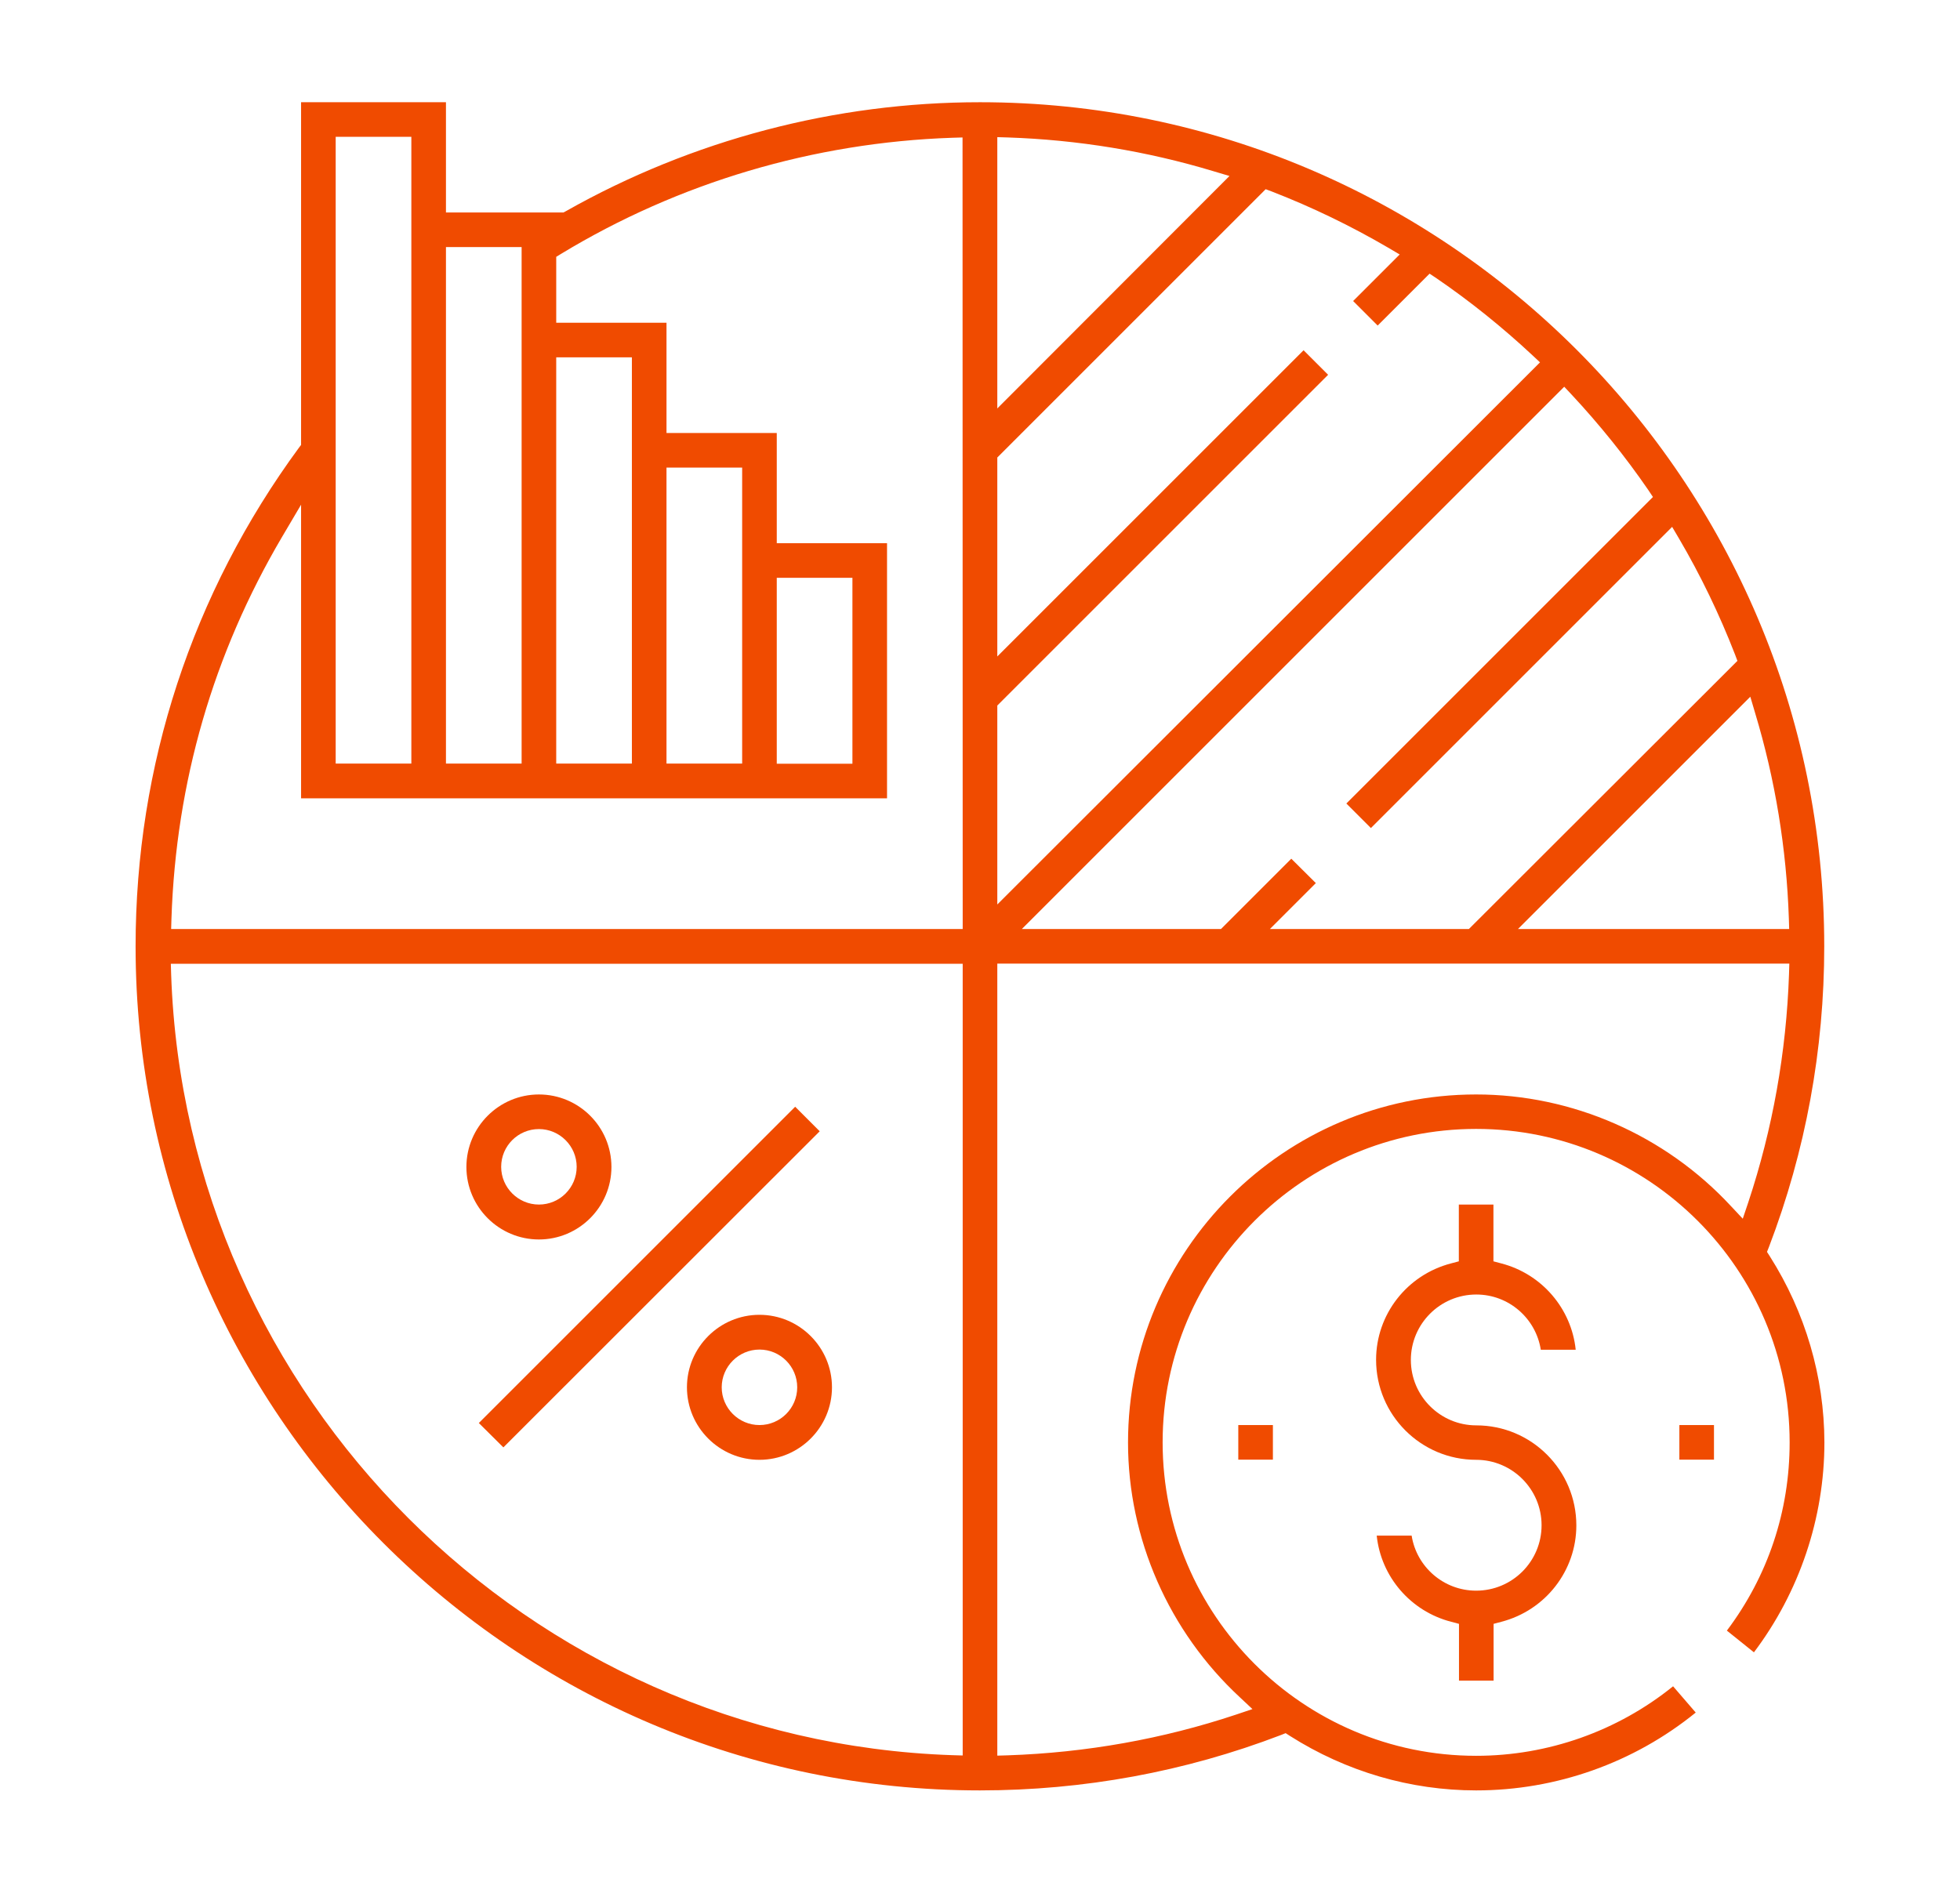 <?xml version="1.0" encoding="utf-8"?>
<!-- Generator: Adobe Illustrator 21.0.2, SVG Export Plug-In . SVG Version: 6.00 Build 0)  -->
<svg version="1.1" id="Capa_1" xmlns="http://www.w3.org/2000/svg" xmlns:xlink="http://www.w3.org/1999/xlink" x="0px" y="0px"
	 viewBox="0 0 1246 1203.5" style="enable-background:new 0 0 1246 1203.5;" xml:space="preserve">
<style type="text/css">
	.st0{display:none;}
	.st1{fill:#F04B00;}
</style>
<g id="Capa_2" class="st0">
</g>
<g id="Capa_4">
	<g>
		<path class="st1" d="M1125.1,798.8l-1.8-2.8l1.2-3c23.4-61.2,35.2-125.6,35.2-191.3C1159.7,305.8,918.9,65,623,65
			c-92,0-183,23.9-263.3,69.3l-1.5,0.8h-74.7V65h-92.1v217.9l-1.3,1.7c-68,92.6-103.9,202.2-103.9,317.1
			c0,295.9,240.8,536.7,536.7,536.7c65.9,0,130.3-11.8,191.4-35.2l3-1.2l2.8,1.8c35.6,22.6,76.5,34.6,118.3,34.6
			c50.9,0,100.2-17.5,139.6-49.5l-14.4-16.7c-35.3,28.5-79.5,44.2-125.2,44.2c-109.9,0-199.3-89.4-199.3-199.3
			s89.4-199.3,199.3-199.3s199.3,89.4,199.3,199.3c0,43.8-13.8,85-39.9,119.7l17.2,13.8c28.9-38.3,44.8-85.4,44.8-133.5
			C1159.7,875.4,1147.7,834.4,1125.1,798.8z M353.6,227.2h48.1v258.3h-48.1V227.2z M283.5,157.1h48.1v328.4h-48.1V157.1z M213.4,87
			h48.1v398.5h-48.1V87z M612,1116.2l-6.7-0.2c-269.2-9.2-487.3-227.3-496.5-496.5l-0.2-6.7H612V1116.2z M612,590.7H108.8l0.2-6.7
			c2.9-86.8,26.6-168.4,70.3-242.6l12.1-20.5v186.7h372.5V345.4h-70.1v-70.1h-70.1v-70.1h-70.1v-41.9l3.1-1.9
			c74.7-45.3,160.6-70.8,248.5-73.8l6.7-0.2L612,590.7L612,590.7z M423.7,485.6V297.3h48.1v188.2h-48.1V485.6z M493.8,485.6V367.4
			h48.1v118.2L493.8,485.6L493.8,485.6z M1115.8,453.5c12.7,42.1,19.9,86,21.4,130.5l0.2,6.7H965L1112.7,443L1115.8,453.5z
			 M999,250.8c17.9,19.2,34.3,39.6,48.8,60.7l3,4.5L855.9,510.9l15.6,15.6L1063,335l4.3,7.3c13.8,23.5,25.8,48.4,35.7,73.9l1.5,4
			L933.8,590.7H807.3l29.2-29.2L820.9,546l-44.7,44.7H649.6l344.8-344.8L999,250.8z M634,87.2l6.7,0.2c44.5,1.5,88.4,8.7,130.5,21.4
			l10.4,3.1L634,259.7V87.2z M634,448.6l210.3-210.3l-15.6-15.6L634,417.4V290.9l170.6-170.6l4,1.5c25.5,9.9,50.3,21.9,73.9,35.7
			l7.3,4.3l-29.6,29.6l15.6,15.6l33-33l4.5,3c21.2,14.5,41.6,30.9,60.8,48.8l4.9,4.6L634,575.1V448.6z M1107.9,774.9l-7.5-8
			c-41.9-45.2-100.9-71-162-71c-122,0-221.3,99.3-221.3,221.3c0,61.1,25.9,120.1,71.1,162l8,7.5l-10.4,3.5
			c-46.5,15.5-95.3,24.2-145.1,25.9l-6.7,0.2V612.7h503.5l-0.2,6.7c-1.7,49.6-10.4,98.4-25.9,145.1L1107.9,774.9z"/>
		<polygon class="st1" points="320,920.3 521.1,719.3 505.5,703.7 304.4,904.8 		"/>
		<path class="st1" d="M482.8,836c-25.4,0-46.1,20.7-46.1,46.1c0,25.4,20.7,46.1,46.1,46.1s46.1-20.7,46.1-46.1
			C528.9,856.7,508.2,836,482.8,836z M482.8,906.1c-13.2,0-24-10.8-24-24s10.8-24,24-24c13.3,0,24,10.8,24,24
			C506.8,895.4,496,906.1,482.8,906.1z"/>
		<path class="st1" d="M342.6,695.9c-25.4,0-46.1,20.7-46.1,46.1c0,25.4,20.7,46.1,46.1,46.1s46.1-20.7,46.1-46.1
			C388.7,716.5,368,695.9,342.6,695.9z M342.6,765.9c-13.2,0-24-10.8-24-24c0-13.3,10.8-24,24-24s24,10.8,24,24
			C366.6,755.2,355.8,765.9,342.6,765.9z"/>
		<path class="st1" d="M954.3,803.3l-4.9-1.3v-36.1h-22V802l-4.9,1.3c-28.1,7.3-47.7,32.5-47.7,61.3c0,35.1,28.5,63.6,63.6,63.6
			c22.9,0,41.6,18.6,41.6,41.6s-18.6,41.6-41.6,41.6c-20.7,0-37.9-15.2-41-35h-22.2c2.7,26,21.4,48.1,47.4,54.8l4.9,1.3v36.1h22
			v-36.1l4.9-1.3c28.1-7.3,47.7-32.5,47.7-61.3c0-35.1-28.5-63.6-63.6-63.6c-22.9,0-41.6-18.6-41.6-41.6c0-22.9,18.6-41.6,41.6-41.6
			c20.7,0,37.9,15.2,41,35.1h22.2C999,832.1,980.2,810,954.3,803.3z"/>
		<rect x="1067.6" y="906.1" class="st1" width="22" height="22"/>
		<rect x="787.2" y="906.1" class="st1" width="22" height="22"/>
	</g>
</g>
<g id="Capa_1_1_">
</g>
</svg>
